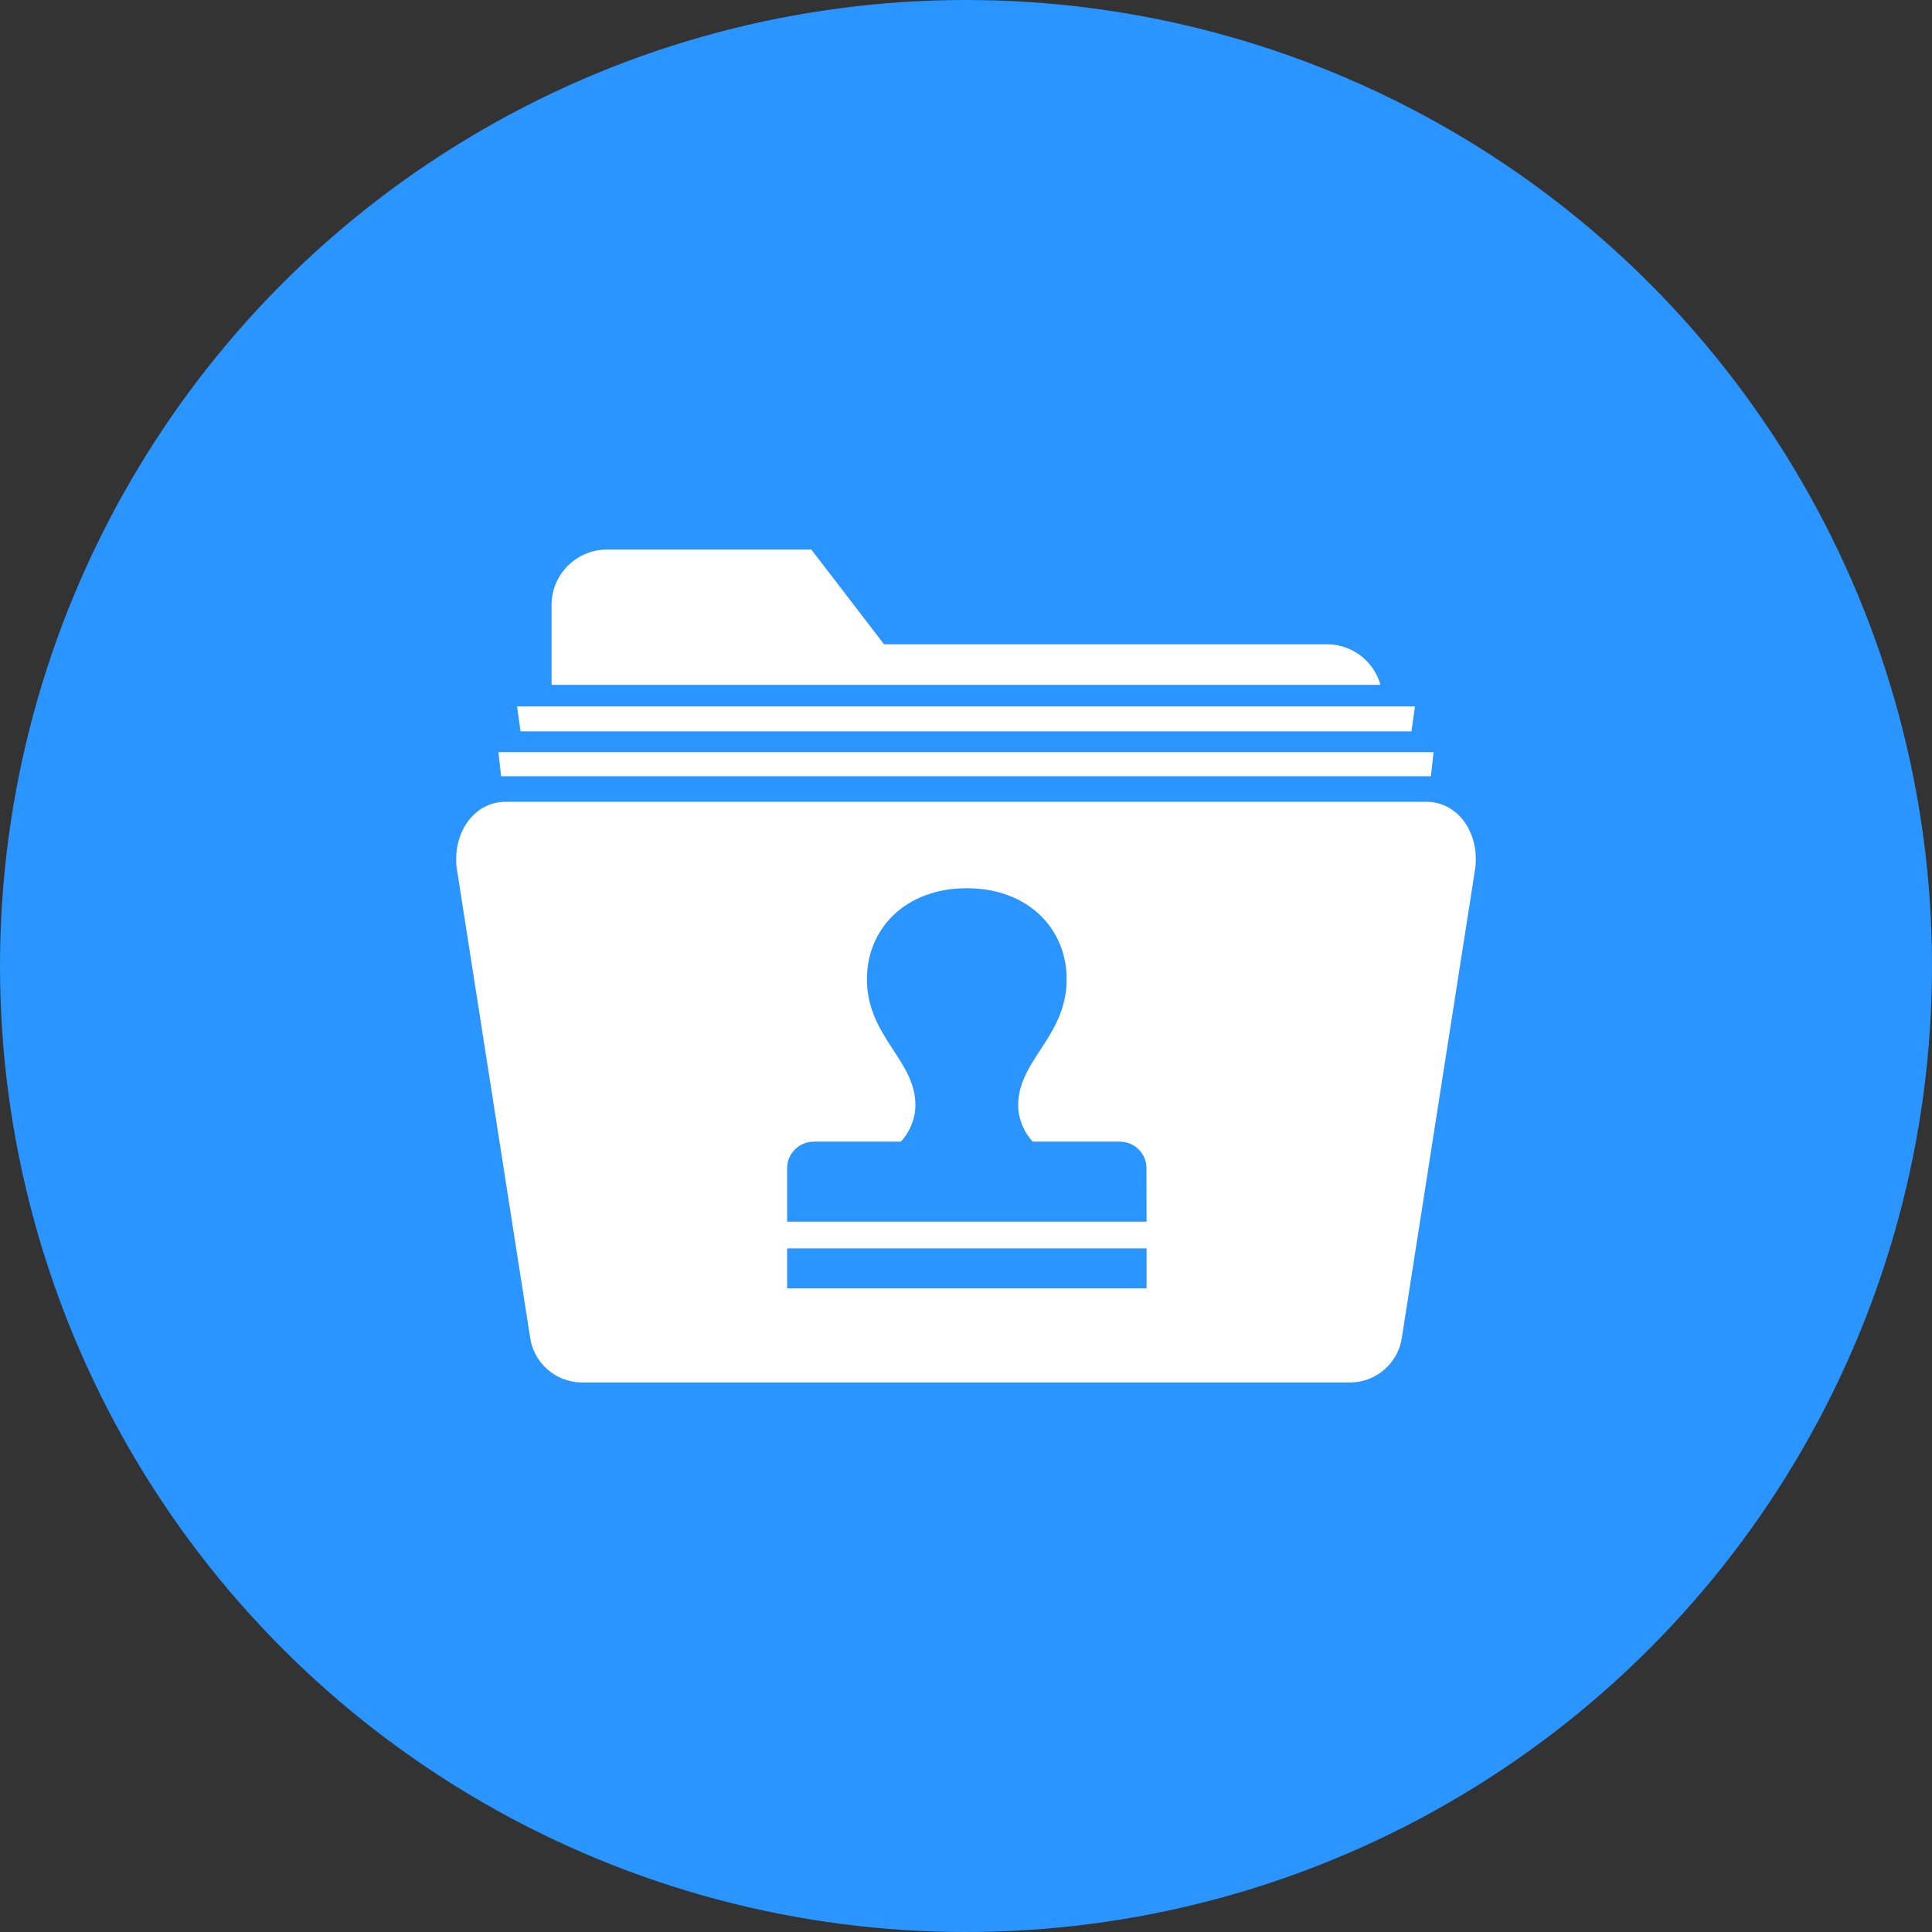 <?xml version="1.0" encoding="UTF-8"?>
<svg width="60px" height="60px" viewBox="0 0 60 60" version="1.1" xmlns="http://www.w3.org/2000/svg" xmlns:xlink="http://www.w3.org/1999/xlink">
    <rect x="0" y="0" width="60" height="60" fill="#333333" stroke="none"/>
    <title>行政复议</title>
    <g id="页面-1" stroke="none" stroke-width="1" fill="none" fill-rule="evenodd">
        <g id="已登陆状态-2.0（仅登陆状态部分修改）" transform="translate(-1194, -442)">
            <g id="行政复议" transform="translate(1194, 442)">
                <circle id="椭圆形" fill="#2A95FE" cx="30" cy="30" r="30"></circle>
                <g transform="translate(14.167, 17.067)" fill="#FFFFFF" id="形状">
                    <path d="M27.037,2.943 L13.289,2.943 L11.03,1.37274108e-05 L4.692,1.37274108e-05 L4.692,1.37274108e-05 C3.741,-0.004 2.967,0.763 2.962,1.714 L2.962,4.201 L28.705,4.201 L28.705,4.201 C28.494,3.455 27.813,2.94 27.037,2.941 L27.037,2.943 Z M30.271,7.04 L30.354,6.292 L1.312,6.292 L1.395,7.04 L30.271,7.04 Z M29.667,5.647 L29.775,4.872 L1.891,4.872 L1.999,5.647 L29.667,5.647 Z M30.129,7.833 L1.538,7.833 C0.583,7.833 -0.1,8.747 0.012,9.86 L2.288,24.417 L2.288,24.417 C2.381,25.231 3.061,25.851 3.88,25.867 L27.786,25.867 L27.786,25.867 C28.605,25.851 29.285,25.231 29.378,24.417 L31.654,9.86 C31.766,8.747 31.084,7.833 30.129,7.833 L30.129,7.833 Z M21.441,22.944 L10.278,22.944 L10.278,21.702 L21.441,21.702 L21.441,22.944 Z M21.441,20.872 L10.278,20.872 L10.278,19.214 L10.278,19.214 C10.278,18.758 10.647,18.389 11.103,18.388 L13.81,18.388 L13.81,18.388 C14.06,18.116 14.216,17.772 14.256,17.405 C14.373,15.905 12.756,15.185 12.756,13.343 C12.756,11.78 13.945,10.518 15.857,10.518 C17.768,10.518 18.959,11.78 18.959,13.343 C18.959,15.185 17.344,15.903 17.459,17.405 L17.459,17.405 C17.5,17.772 17.656,18.116 17.905,18.388 L20.613,18.388 L20.613,18.388 C21.069,18.389 21.438,18.758 21.438,19.214 L21.441,20.872 Z"></path>
                </g>
            </g>
        </g>
    </g>
</svg>